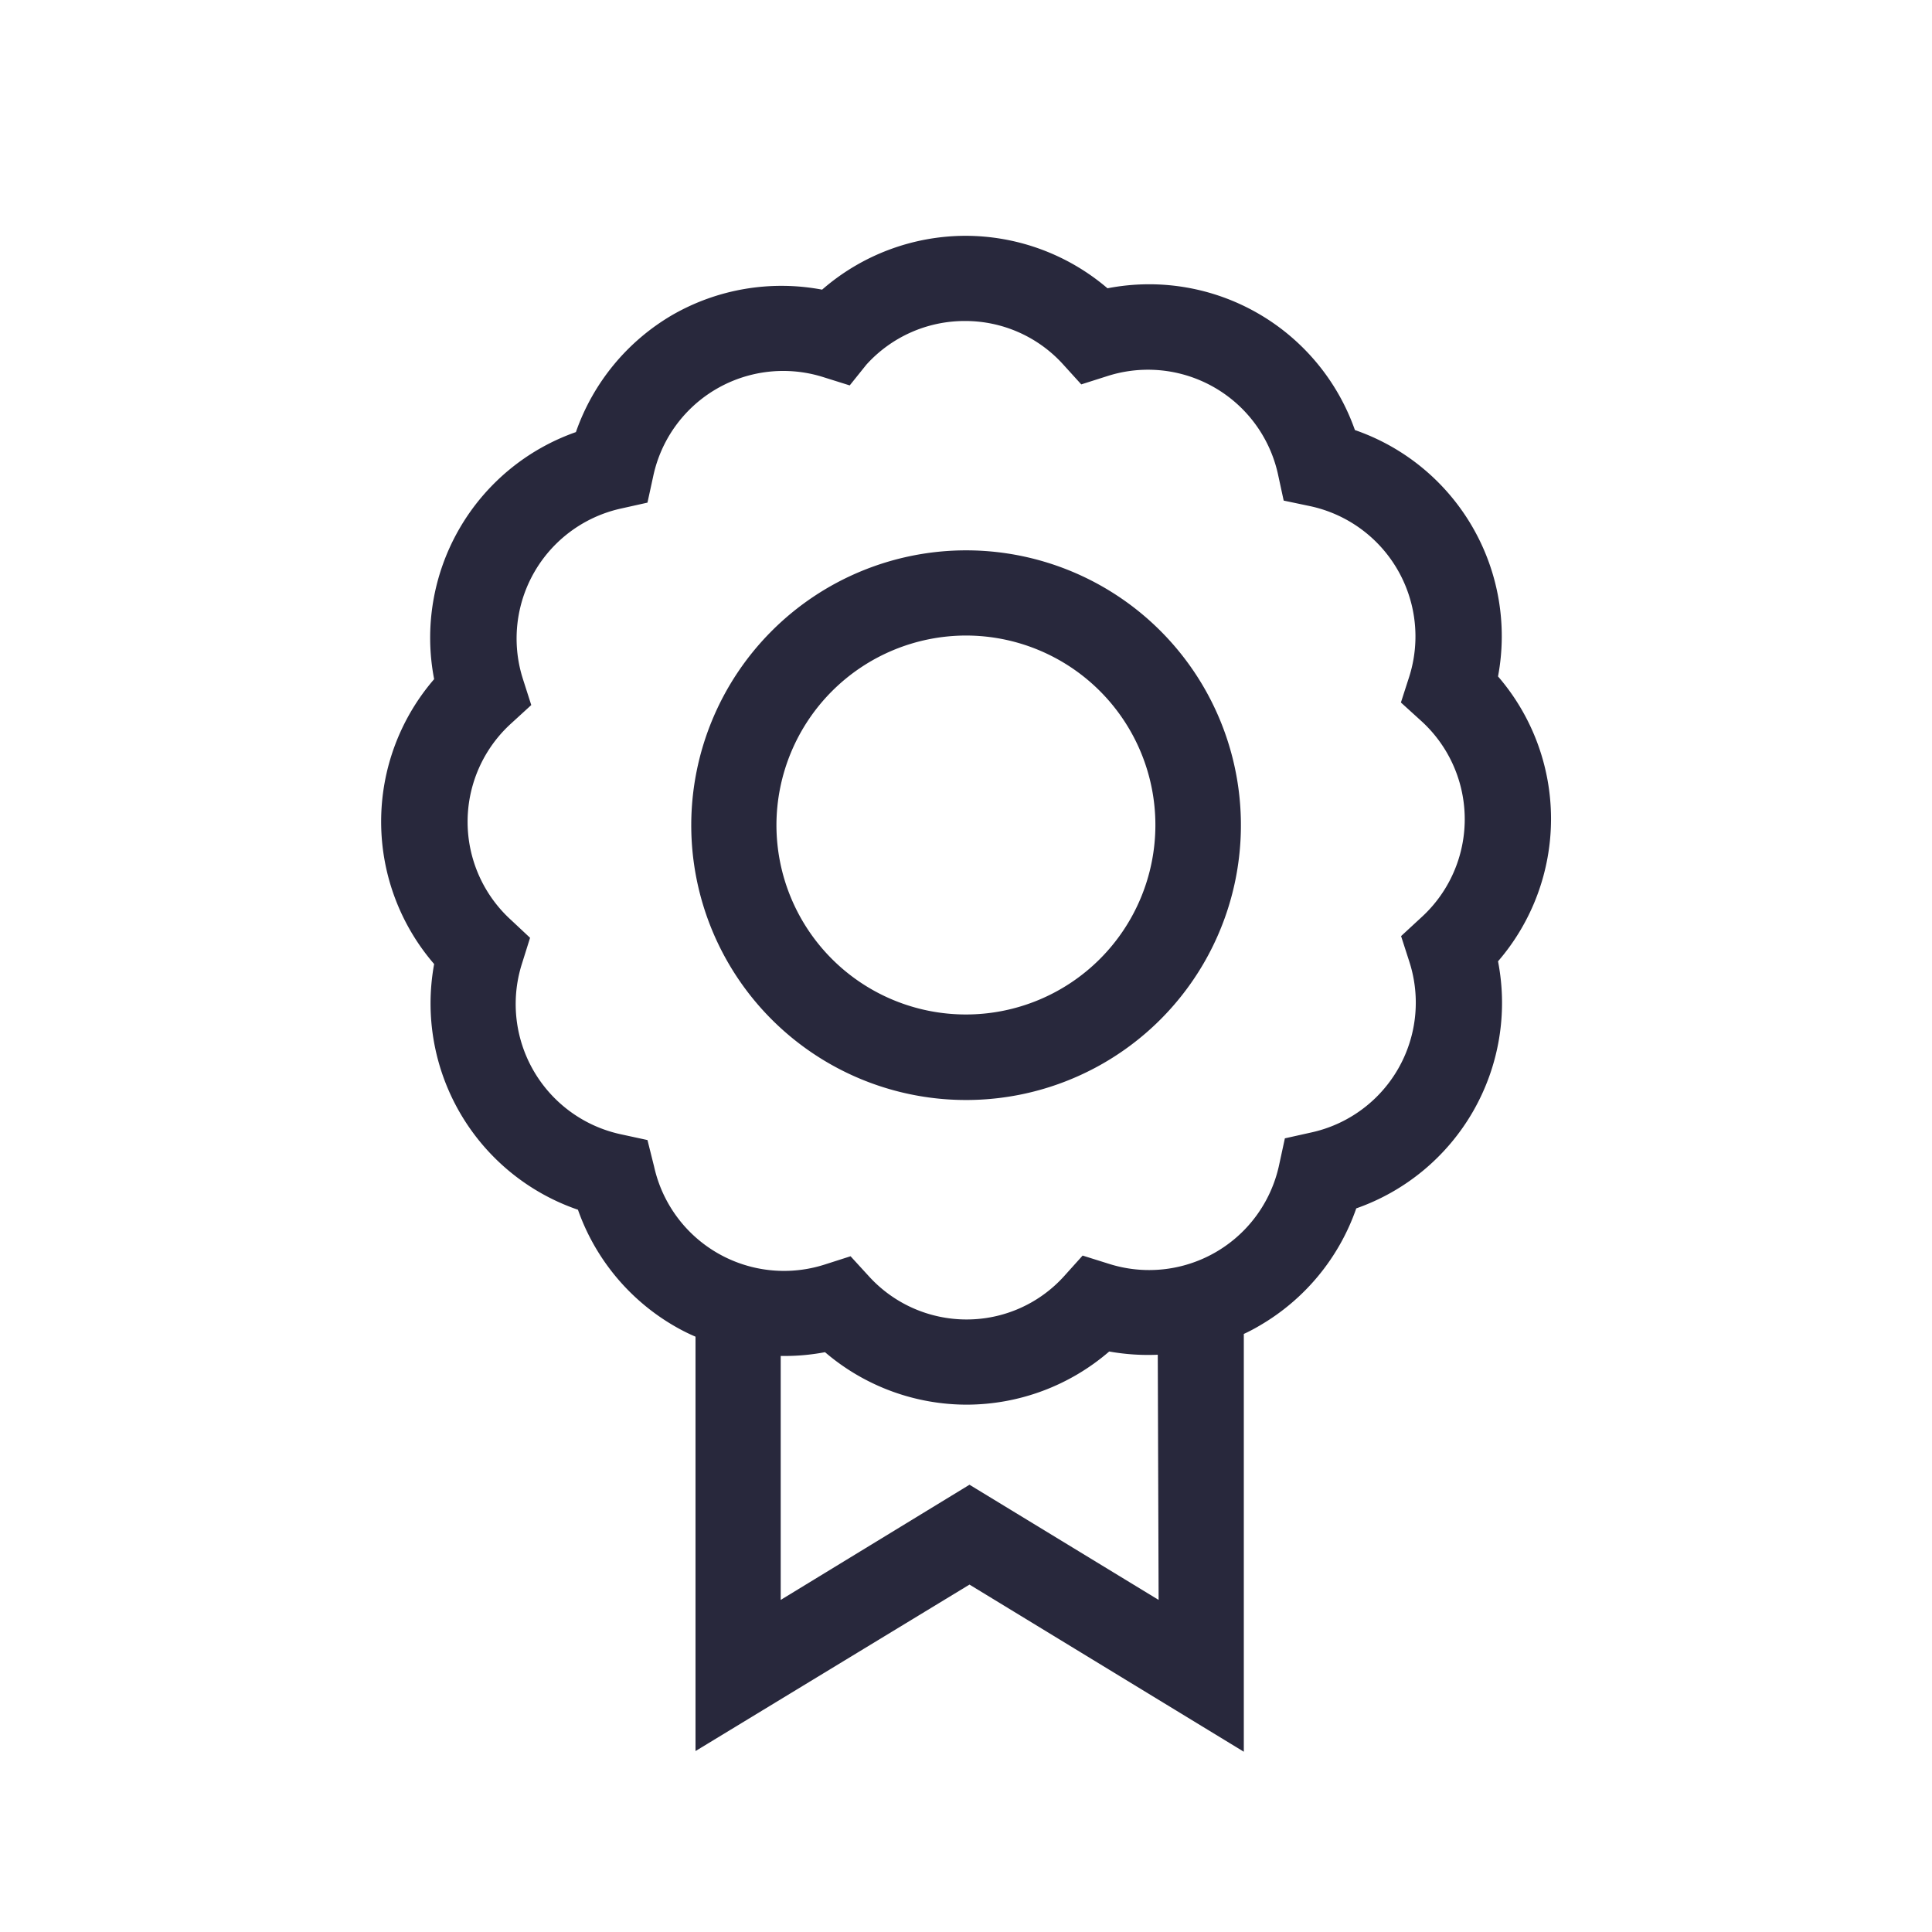 <svg viewBox="0 0 113.39 113.39" height="40mm" width="40mm" xmlns="http://www.w3.org/2000/svg" data-sanitized-data-name="Calque 1" data-name="Calque 1" id="Calque_1"><defs><style>.cls-1{fill:#28283c;}</style></defs><path d="M39.47,18.48a12.86,12.86,0,0,0-5.67,6.88,12.79,12.79,0,0,0-8.32,14.5,12.79,12.79,0,0,0,0,16.72A12.8,12.8,0,0,0,33.92,71a12.81,12.81,0,0,0,5.7,6.85,11.19,11.19,0,0,0,1.2.6v24.32L56.9,93,73,102.81V78.29a10.28,10.28,0,0,0,.93-.49,12.82,12.82,0,0,0,5.67-6.88,12.78,12.78,0,0,0,8.32-14.5,12.79,12.79,0,0,0,0-16.72,12.8,12.8,0,0,0-8.4-14.46A12.8,12.8,0,0,0,65,16.92a12.85,12.85,0,0,0-8.33-3.08h0A12.84,12.84,0,0,0,48.25,17,12.85,12.85,0,0,0,39.47,18.48ZM68,93.9,56.9,87.14,45.82,93.9V79.58a12.63,12.63,0,0,0,2.6-.22,12.8,12.8,0,0,0,8.33,3.08h0a12.83,12.83,0,0,0,8.35-3.12,13,13,0,0,0,2.85.19ZM50.85,21.4a7.77,7.77,0,0,1,5.77-2.56h0a7.74,7.74,0,0,1,5.76,2.53l1.08,1.19L65,22.07a7.81,7.81,0,0,1,10,5.74l.34,1.57,1.57.33a7.82,7.82,0,0,1,5.8,10l-.49,1.52,1.19,1.08a7.79,7.79,0,0,1,0,11.54l-1.18,1.09.49,1.52a7.8,7.8,0,0,1-5.74,10l-1.57.35-.34,1.57a7.8,7.8,0,0,1-10,5.79l-1.53-.48-1.07,1.19a7.7,7.7,0,0,1-5.77,2.56h0A7.74,7.74,0,0,1,51,74.91l-1.08-1.18-1.53.49a7.81,7.81,0,0,1-10-5.75L38,66.91l-1.57-.34a7.82,7.82,0,0,1-5.8-10l.48-1.53L30,54a7.79,7.79,0,0,1,0-11.54l1.18-1.08-.49-1.53a7.81,7.81,0,0,1,5.74-10l1.57-.35.34-1.56a7.8,7.8,0,0,1,10-5.8l1.53.48Z" class="cls-1"></path><path d="M40.57,48.42A16.13,16.13,0,1,0,56.69,32.3,16.14,16.14,0,0,0,40.57,48.42ZM56.69,37.3A11.12,11.12,0,1,1,45.57,48.42,11.14,11.14,0,0,1,56.69,37.3Z" class="cls-1"></path></svg>